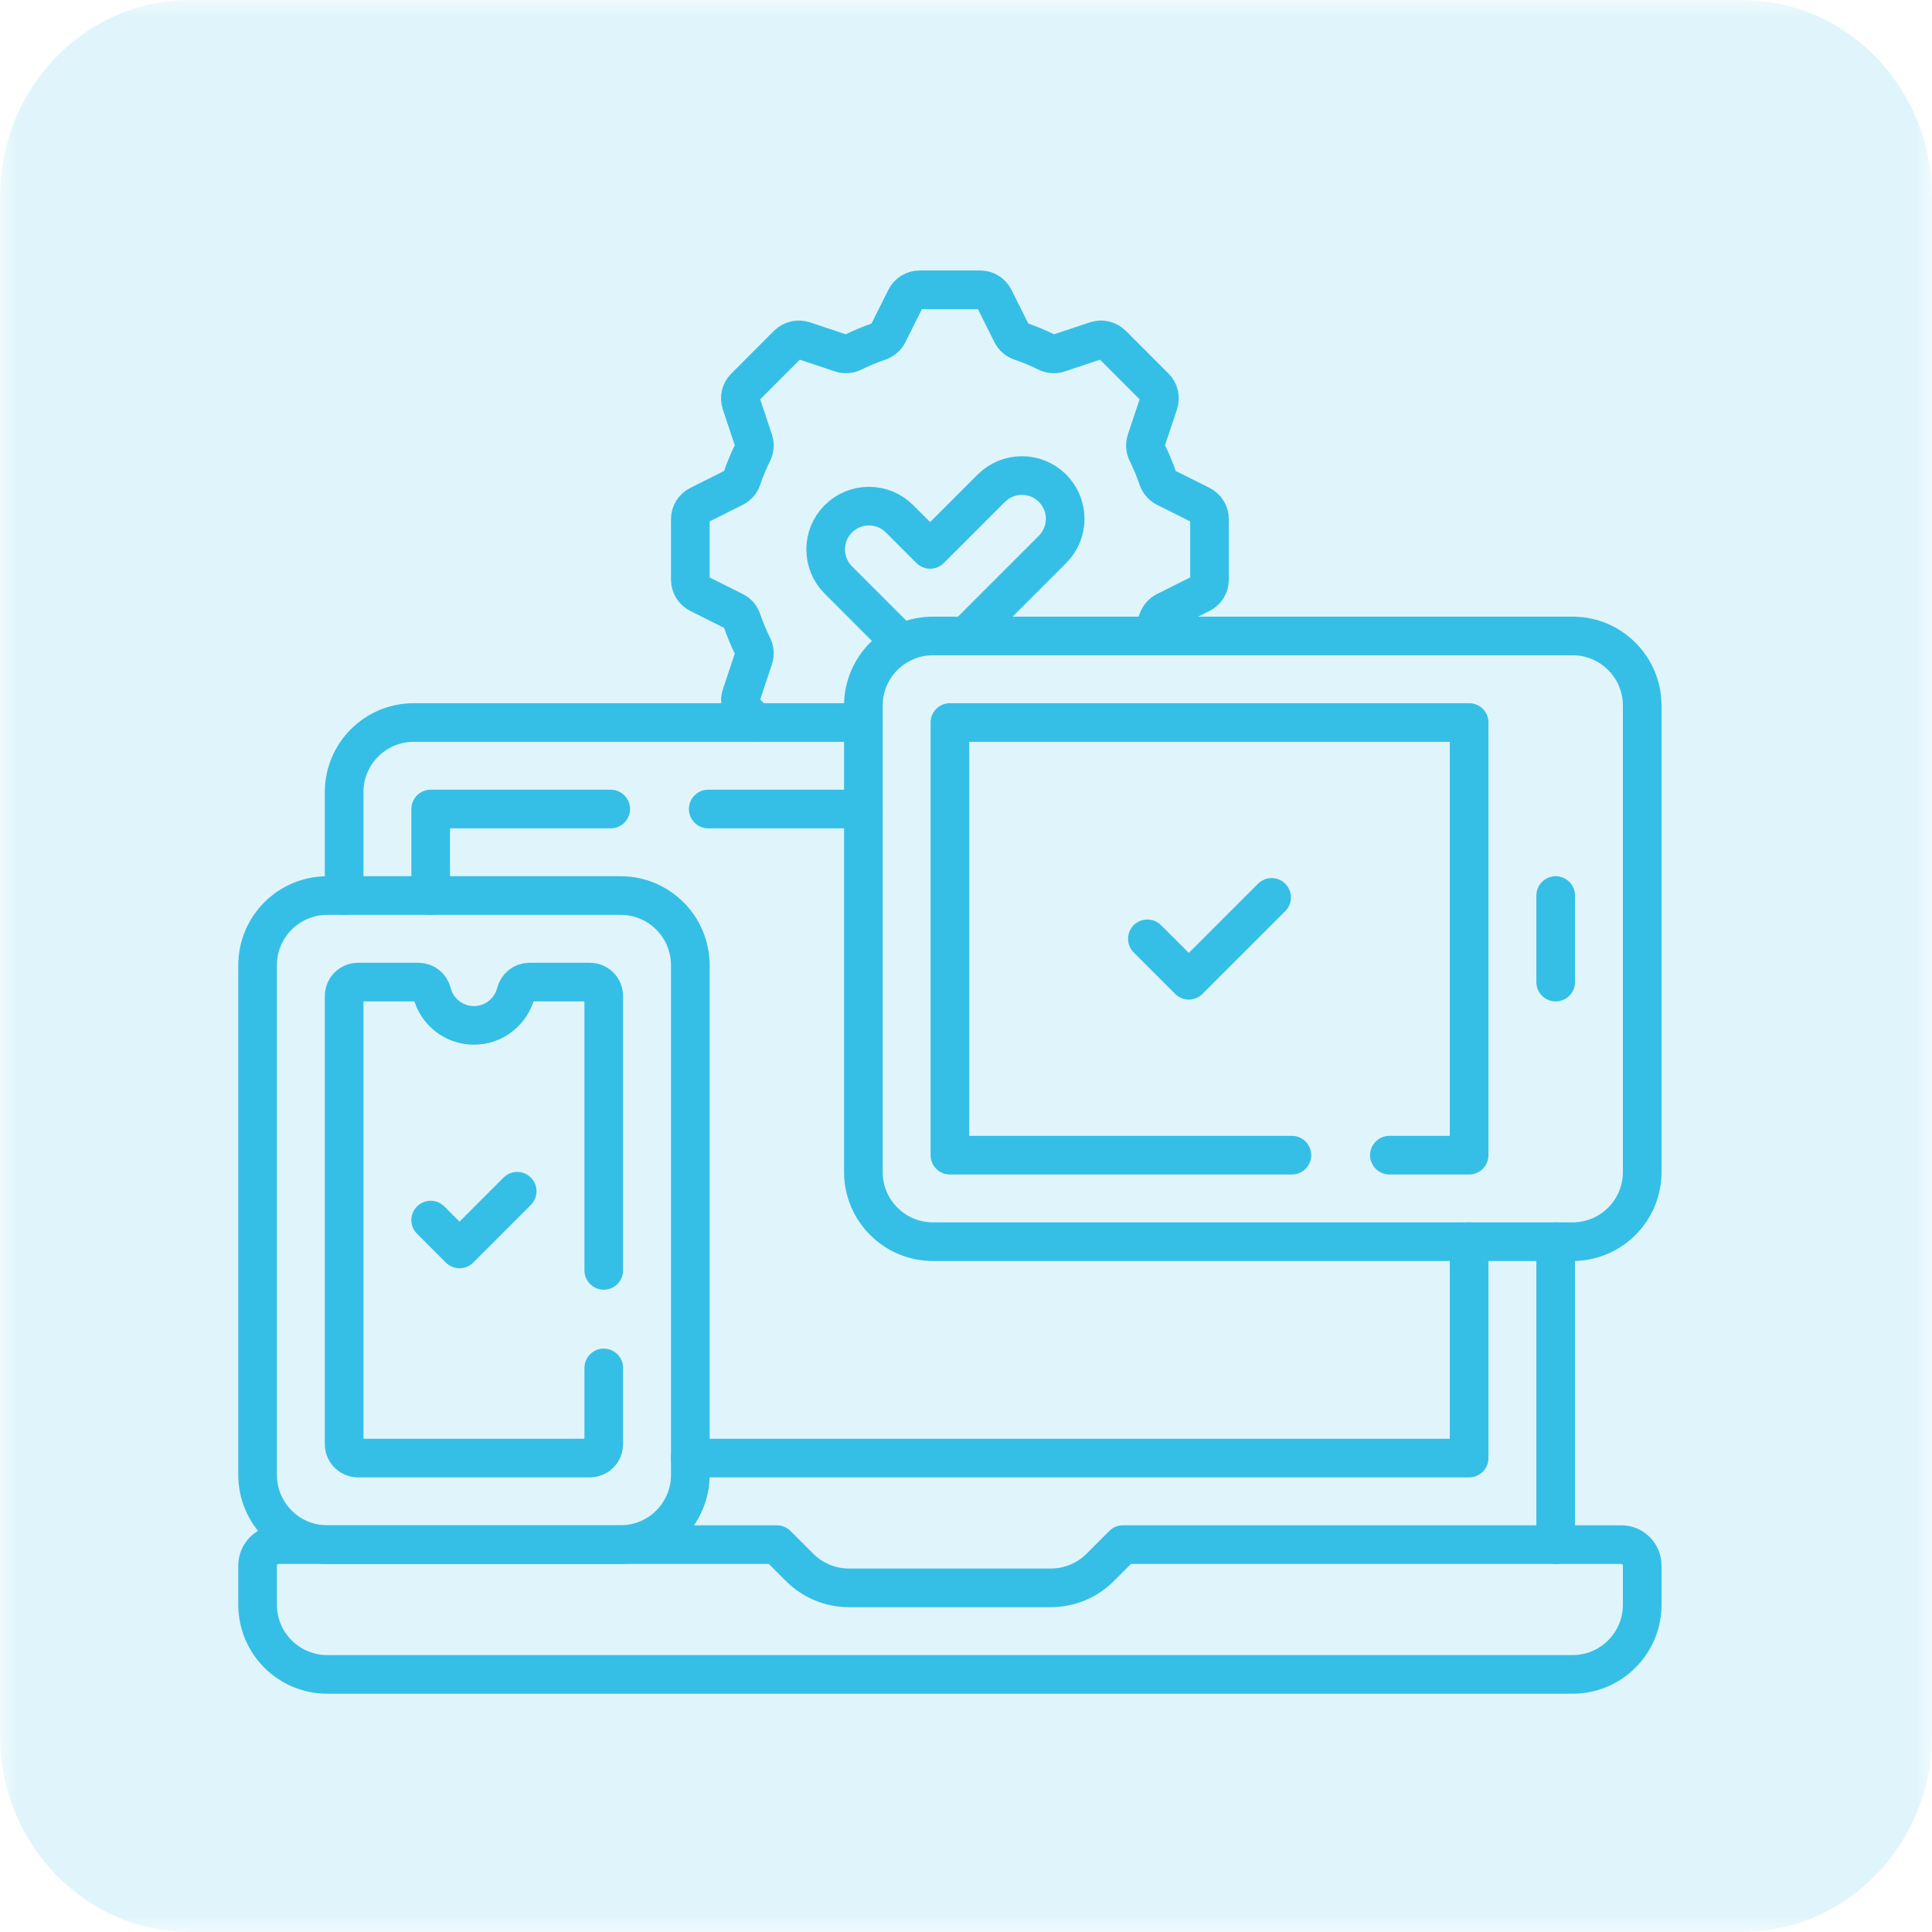 <svg width="60" height="60" viewBox="0 0 60 60" fill="none" xmlns="http://www.w3.org/2000/svg">
<g clip-path="url(#clip0_527_83)">
<mask id="mask0_527_83" style="mask-type:luminance" maskUnits="userSpaceOnUse" x="0" y="0" width="60" height="60">
<path d="M60 0H0V60H60V0Z" fill="white"/>
</mask>
<g mask="url(#mask0_527_83)">
<path opacity="0.15" d="M54.098 0H5.902C2.642 0 0 2.732 0 6.102V53.898C0 57.268 2.642 60 5.902 60H54.098C57.358 60 60 57.268 60 53.898V6.102C60 2.732 57.358 0 54.098 0Z" fill="#35BFE7"/>
<path d="M34.875 47.969L34.165 48.679C33.759 49.085 33.209 49.312 32.635 49.312H26.365C25.791 49.312 25.241 49.085 24.835 48.679L24.125 47.969H8.649C8.291 47.969 8 48.259 8 48.617V49.837C8 51.032 8.968 52 10.163 52H48.837C50.032 52 51 51.032 51 49.837V48.617C51 48.259 50.709 47.969 50.351 47.969H34.875Z" stroke="#35BFE7" stroke-width="1.2" stroke-miterlimit="10" stroke-linecap="round" stroke-linejoin="round"/>
<path d="M19.274 47.969H10.163C8.968 47.969 8 47 8 45.806V29.976C8 28.781 8.968 27.812 10.163 27.812H19.274C20.469 27.812 21.438 28.781 21.438 29.976V45.806C21.438 47 20.469 47.969 19.274 47.969Z" stroke="#35BFE7" stroke-width="1.2" stroke-miterlimit="10" stroke-linecap="round" stroke-linejoin="round"/>
<path d="M18.75 39.453V30.933C18.75 30.694 18.556 30.5 18.317 30.5H16.441C16.241 30.5 16.07 30.638 16.021 30.832C15.873 31.414 15.346 31.844 14.719 31.844C14.091 31.844 13.564 31.414 13.416 30.832C13.367 30.638 13.196 30.5 12.996 30.5H11.12C10.881 30.5 10.687 30.694 10.687 30.933V44.849C10.687 45.088 10.881 45.281 11.12 45.281H18.317C18.556 45.281 18.75 45.088 18.75 44.849V42.482" stroke="#35BFE7" stroke-width="1.2" stroke-miterlimit="10" stroke-linecap="round" stroke-linejoin="round"/>
<path d="M48.837 38.562H28.976C27.781 38.562 26.813 37.594 26.813 36.4V21.913C26.813 20.718 27.781 19.75 28.976 19.75H48.837C50.032 19.75 51 20.718 51 21.913V36.4C51 37.594 50.032 38.562 48.837 38.562Z" stroke="#35BFE7" stroke-width="1.2" stroke-miterlimit="10" stroke-linecap="round" stroke-linejoin="round"/>
<path d="M40.121 35.875H29.5V22.438H45.625V35.875H43.149" stroke="#35BFE7" stroke-width="1.2" stroke-miterlimit="10" stroke-linecap="round" stroke-linejoin="round"/>
<path d="M48.313 47.969V38.562" stroke="#35BFE7" stroke-width="1.2" stroke-miterlimit="10" stroke-linecap="round" stroke-linejoin="round"/>
<path d="M26.812 22.438H12.85C11.656 22.438 10.687 23.406 10.687 24.601V27.812" stroke="#35BFE7" stroke-width="1.2" stroke-miterlimit="10" stroke-linecap="round" stroke-linejoin="round"/>
<path d="M21.437 45.281H45.625V38.562" stroke="#35BFE7" stroke-width="1.2" stroke-miterlimit="10" stroke-linecap="round" stroke-linejoin="round"/>
<path d="M18.966 25.125H13.375V27.812" stroke="#35BFE7" stroke-width="1.2" stroke-miterlimit="10" stroke-linecap="round" stroke-linejoin="round"/>
<path d="M26.812 25.125H21.994" stroke="#35BFE7" stroke-width="1.2" stroke-miterlimit="10" stroke-linecap="round" stroke-linejoin="round"/>
<path d="M48.313 27.812V30.5" stroke="#35BFE7" stroke-width="1.2" stroke-miterlimit="10" stroke-linecap="round" stroke-linejoin="round"/>
<path d="M35.633 29.156L36.919 30.442L39.492 27.87" stroke="#35BFE7" stroke-width="1.2" stroke-miterlimit="10" stroke-linecap="round" stroke-linejoin="round"/>
<path d="M13.375 37.891L14.271 38.787L16.062 36.995" stroke="#35BFE7" stroke-width="1.2" stroke-miterlimit="10" stroke-linecap="round" stroke-linejoin="round"/>
<path d="M35.772 19.75C35.841 19.589 35.904 19.425 35.961 19.258C36.002 19.138 36.089 19.039 36.203 18.983L37.294 18.437C37.459 18.355 37.562 18.186 37.562 18.002V16.123C37.562 15.938 37.458 15.77 37.294 15.688L36.203 15.142C36.089 15.085 36.002 14.987 35.961 14.867C35.865 14.585 35.752 14.311 35.621 14.047C35.565 13.934 35.557 13.802 35.597 13.681L35.983 12.524C36.041 12.349 35.996 12.156 35.865 12.026L34.537 10.697C34.406 10.567 34.214 10.521 34.039 10.579L32.881 10.965C32.761 11.005 32.629 10.997 32.515 10.941C32.251 10.811 31.978 10.697 31.696 10.601C31.576 10.561 31.477 10.473 31.42 10.36L30.875 9.269C30.793 9.104 30.624 9 30.44 9H28.561C28.376 9 28.208 9.104 28.125 9.269L27.58 10.36C27.523 10.473 27.424 10.561 27.304 10.601C27.023 10.697 26.749 10.811 26.485 10.941C26.371 10.997 26.239 11.005 26.119 10.965L24.962 10.579C24.787 10.521 24.594 10.567 24.463 10.697L23.135 12.026C23.004 12.156 22.959 12.349 23.017 12.524L23.403 13.681C23.443 13.802 23.435 13.934 23.379 14.047C23.248 14.311 23.135 14.585 23.039 14.867C22.998 14.987 22.911 15.085 22.797 15.142L21.707 15.688C21.542 15.77 21.438 15.938 21.438 16.123V18.002C21.438 18.186 21.542 18.355 21.707 18.437L22.797 18.983C22.911 19.039 22.998 19.138 23.039 19.258C23.135 19.54 23.249 19.814 23.379 20.077C23.435 20.191 23.443 20.323 23.403 20.444L23.017 21.601C22.959 21.776 23.004 21.969 23.135 22.099L23.473 22.437" stroke="#35BFE7" stroke-width="1.2" stroke-miterlimit="10" stroke-linecap="round" stroke-linejoin="round"/>
<path d="M29.999 19.75L32.687 17.062C33.211 16.537 33.211 15.686 32.687 15.162C32.162 14.637 31.311 14.637 30.786 15.162L28.886 17.062L27.936 16.112C27.411 15.587 26.56 15.587 26.035 16.112C25.511 16.637 25.511 17.487 26.035 18.012L27.933 19.91L27.936 19.913C27.959 19.936 27.982 19.957 28.006 19.978" stroke="#35BFE7" stroke-width="1.2" stroke-miterlimit="10" stroke-linecap="round" stroke-linejoin="round"/>
</g>
</g>
<defs>
<clipPath id="clip0_527_83">
<rect width="60" height="60" fill="white"/>
</clipPath>
</defs>
</svg>
